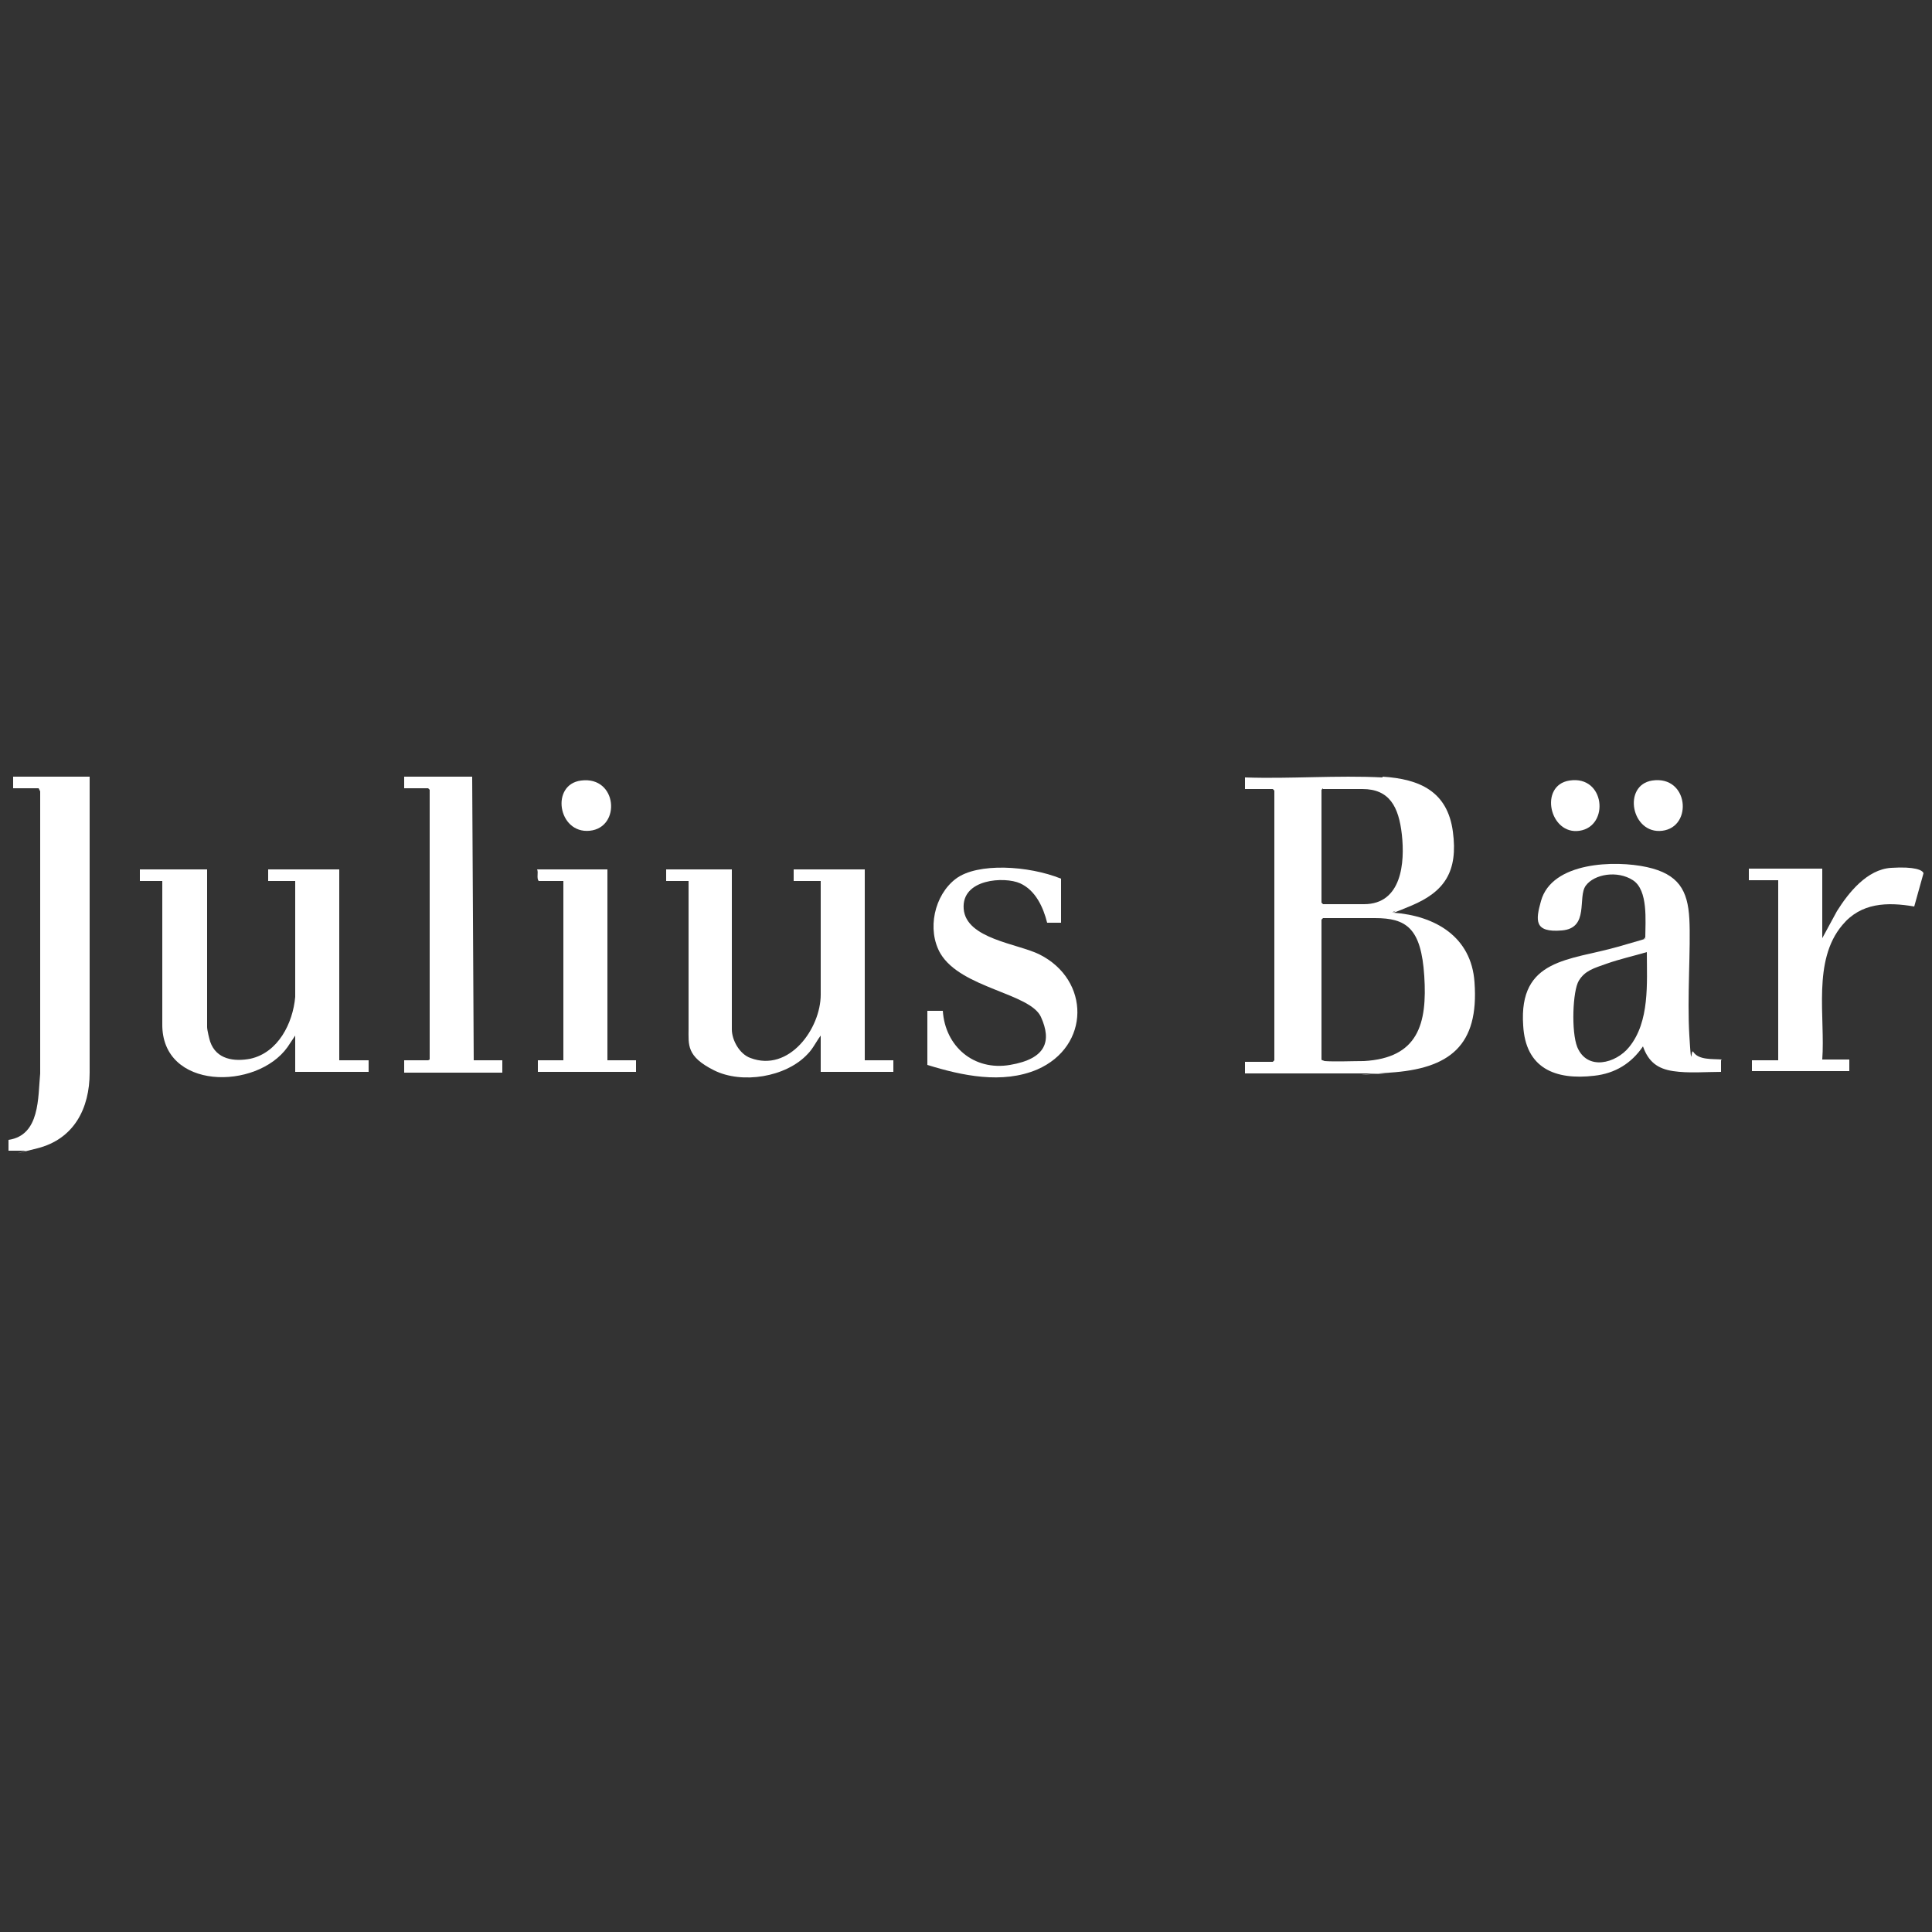 <svg xmlns="http://www.w3.org/2000/svg" id="Layer_1" width="250" height="250" viewBox="0 0 250 250"><rect x="0" y="0" width="250" height="250" fill="#333333" stroke="none"/><defs><style> .st0 { fill: #fff; } </style></defs><g id="qCgmTa.tif"><g><path class="st0" d="M178.9,100.5c4.8.3,8.4,1.9,9.1,7.1s-1.1,7.8-5.4,9.6-1.4.4-2.1.7-.2,0-.2.2c5.4.4,10.1,3.1,10.5,9,.6,8.2-3.2,11.2-11,11.7s-.4.1-.6.1h-18.1v-1.5h3.6l.2-.2v-34.9l-.2-.2h-3.6v-1.5c5.9.2,11.9-.3,17.8,0ZM171.2,102l-.2.2v14.6l.2.2h5.3c4.9,0,5.3-5.4,4.9-9s-1.6-5.9-5.1-5.9h-5.1ZM171.2,118.8l-.2.2v18.1c0,.1.2.1.4.2,1.3.1,3.7,0,5.1,0,7-.4,8.2-4.8,7.8-11s-2.3-7.5-6.4-7.5h-6.7Z"></path><path class="st0" d="M11.6,100.5v38.3c0,4.6-2,8.6-6.8,9.8s-1.2.3-1.5.3H1.1v-1.4c4.1-.6,3.8-5.5,4.1-8.6v-36.5s-.2-.4-.2-.4H1.7v-1.5h9.8Z"></path><polygon class="st0" points="61.1 100.5 61.3 137.2 65 137.2 65 138.8 52.3 138.8 52.3 137.2 55.4 137.2 55.6 137.1 55.6 102.2 55.4 102 52.3 102 52.3 100.5 61.1 100.5"></polygon><path class="st0" d="M26.8,112.5v20.4c0,.4.3,1.6.4,1.9.8,2.3,3.1,2.6,5.2,2.2,3.6-.8,5.5-4.6,5.8-8v-15s-3.5,0-3.5,0v-1.5h9.2v24.7h3.8v1.5h-9.5v-4.7l-1,1.5c-4,5.6-16.3,5.6-16.2-3v-18.5h-2.9v-1.5h8.6Z"></path><path class="st0" d="M94.7,112.5v20.7c0,1.4,1,3.2,2.4,3.7,5,1.9,9.1-3.8,9.1-8.2v-14.7s-3.5,0-3.5,0v-1.5h9.2v24.7h3.7v1.5h-9.4v-4.7c-.6.8-1,1.7-1.7,2.4-2.8,3-8.5,3.9-12.1,2.1s-3.3-3.3-3.3-5.4v-19.1h-2.9v-1.5h8.6Z"></path><path class="st0" d="M222.7,137.2v1.5c-2,0-4.2.2-6.2-.1s-3.2-1.2-3.9-3.2c-1.5,2.2-3.6,3.5-6.3,3.8-5.1.6-8.9-1-9.2-6.5-.6-8.7,6-8.4,12.3-10.2s2.2-.7,3.3-1l.2-.2c0-2.1.4-6.1-1.6-7.4s-5-.8-6.1.7.5,5.5-3.1,5.8-3.4-1.3-2.7-3.8c1.4-5.1,9.6-5.3,13.7-4.4s5.3,3,5.5,6.7-.3,10.2,0,15.1.2,1.6.5,2.1c.7,1.1,2.5.9,3.7,1ZM213.1,123.2c-1.7.5-3.5.9-5.2,1.5s-2.8.9-3.6,2.2-1,6.6-.2,8.6c1.3,3.1,5,2.1,6.7,0,2.7-3.3,2.3-8.3,2.3-12.3Z"></path><path class="st0" d="M137.3,119.4h-1.8c-.5-2-1.5-4.2-3.5-5.1s-7.6-.6-7.3,3.3,7,4.5,9.8,5.9c6.6,3.3,6.6,11.9-.3,14.9-4.5,1.9-9.7.8-14.2-.6v-7h2c.3,4.6,4,7.8,8.7,7s5.4-3.1,4-6.2-10.3-3.7-13-8.2c-1.8-3.1-.8-7.6,2-9.7s9.4-1.7,13.6,0v5.8Z"></path><path class="st0" d="M235.8,121.4l1.9-3.5c1.5-2.4,3.9-5.4,7-5.6s4.1.3,4.2.7l-1.2,4.3c-3.5-.6-6.9-.5-9.3,2.4-3.9,4.6-2.2,11.9-2.6,17.4h3.5v1.5h-12.6v-1.4h3.4v-23.3h-3.8v-1.5h9.5v9Z"></path><path class="st0" d="M78.6,112.5v24.7h3.7v1.5h-12.7v-1.5h3.3v-23.2h-3.2c-.3-.4,0-1.1-.2-1.5h9Z"></path><path class="st0" d="M75.2,101c4.7-.6,5.2,6.1,1.1,6.5s-5.1-6-1.1-6.5Z"></path><path class="st0" d="M203.1,101c4.6-.7,5.2,5.9,1.3,6.5s-5.3-5.9-1.3-6.5Z"></path><path class="st0" d="M213.8,101c4.7-.7,5.3,6,1.3,6.5s-5.2-5.9-1.3-6.5Z"></path></g></g></svg>